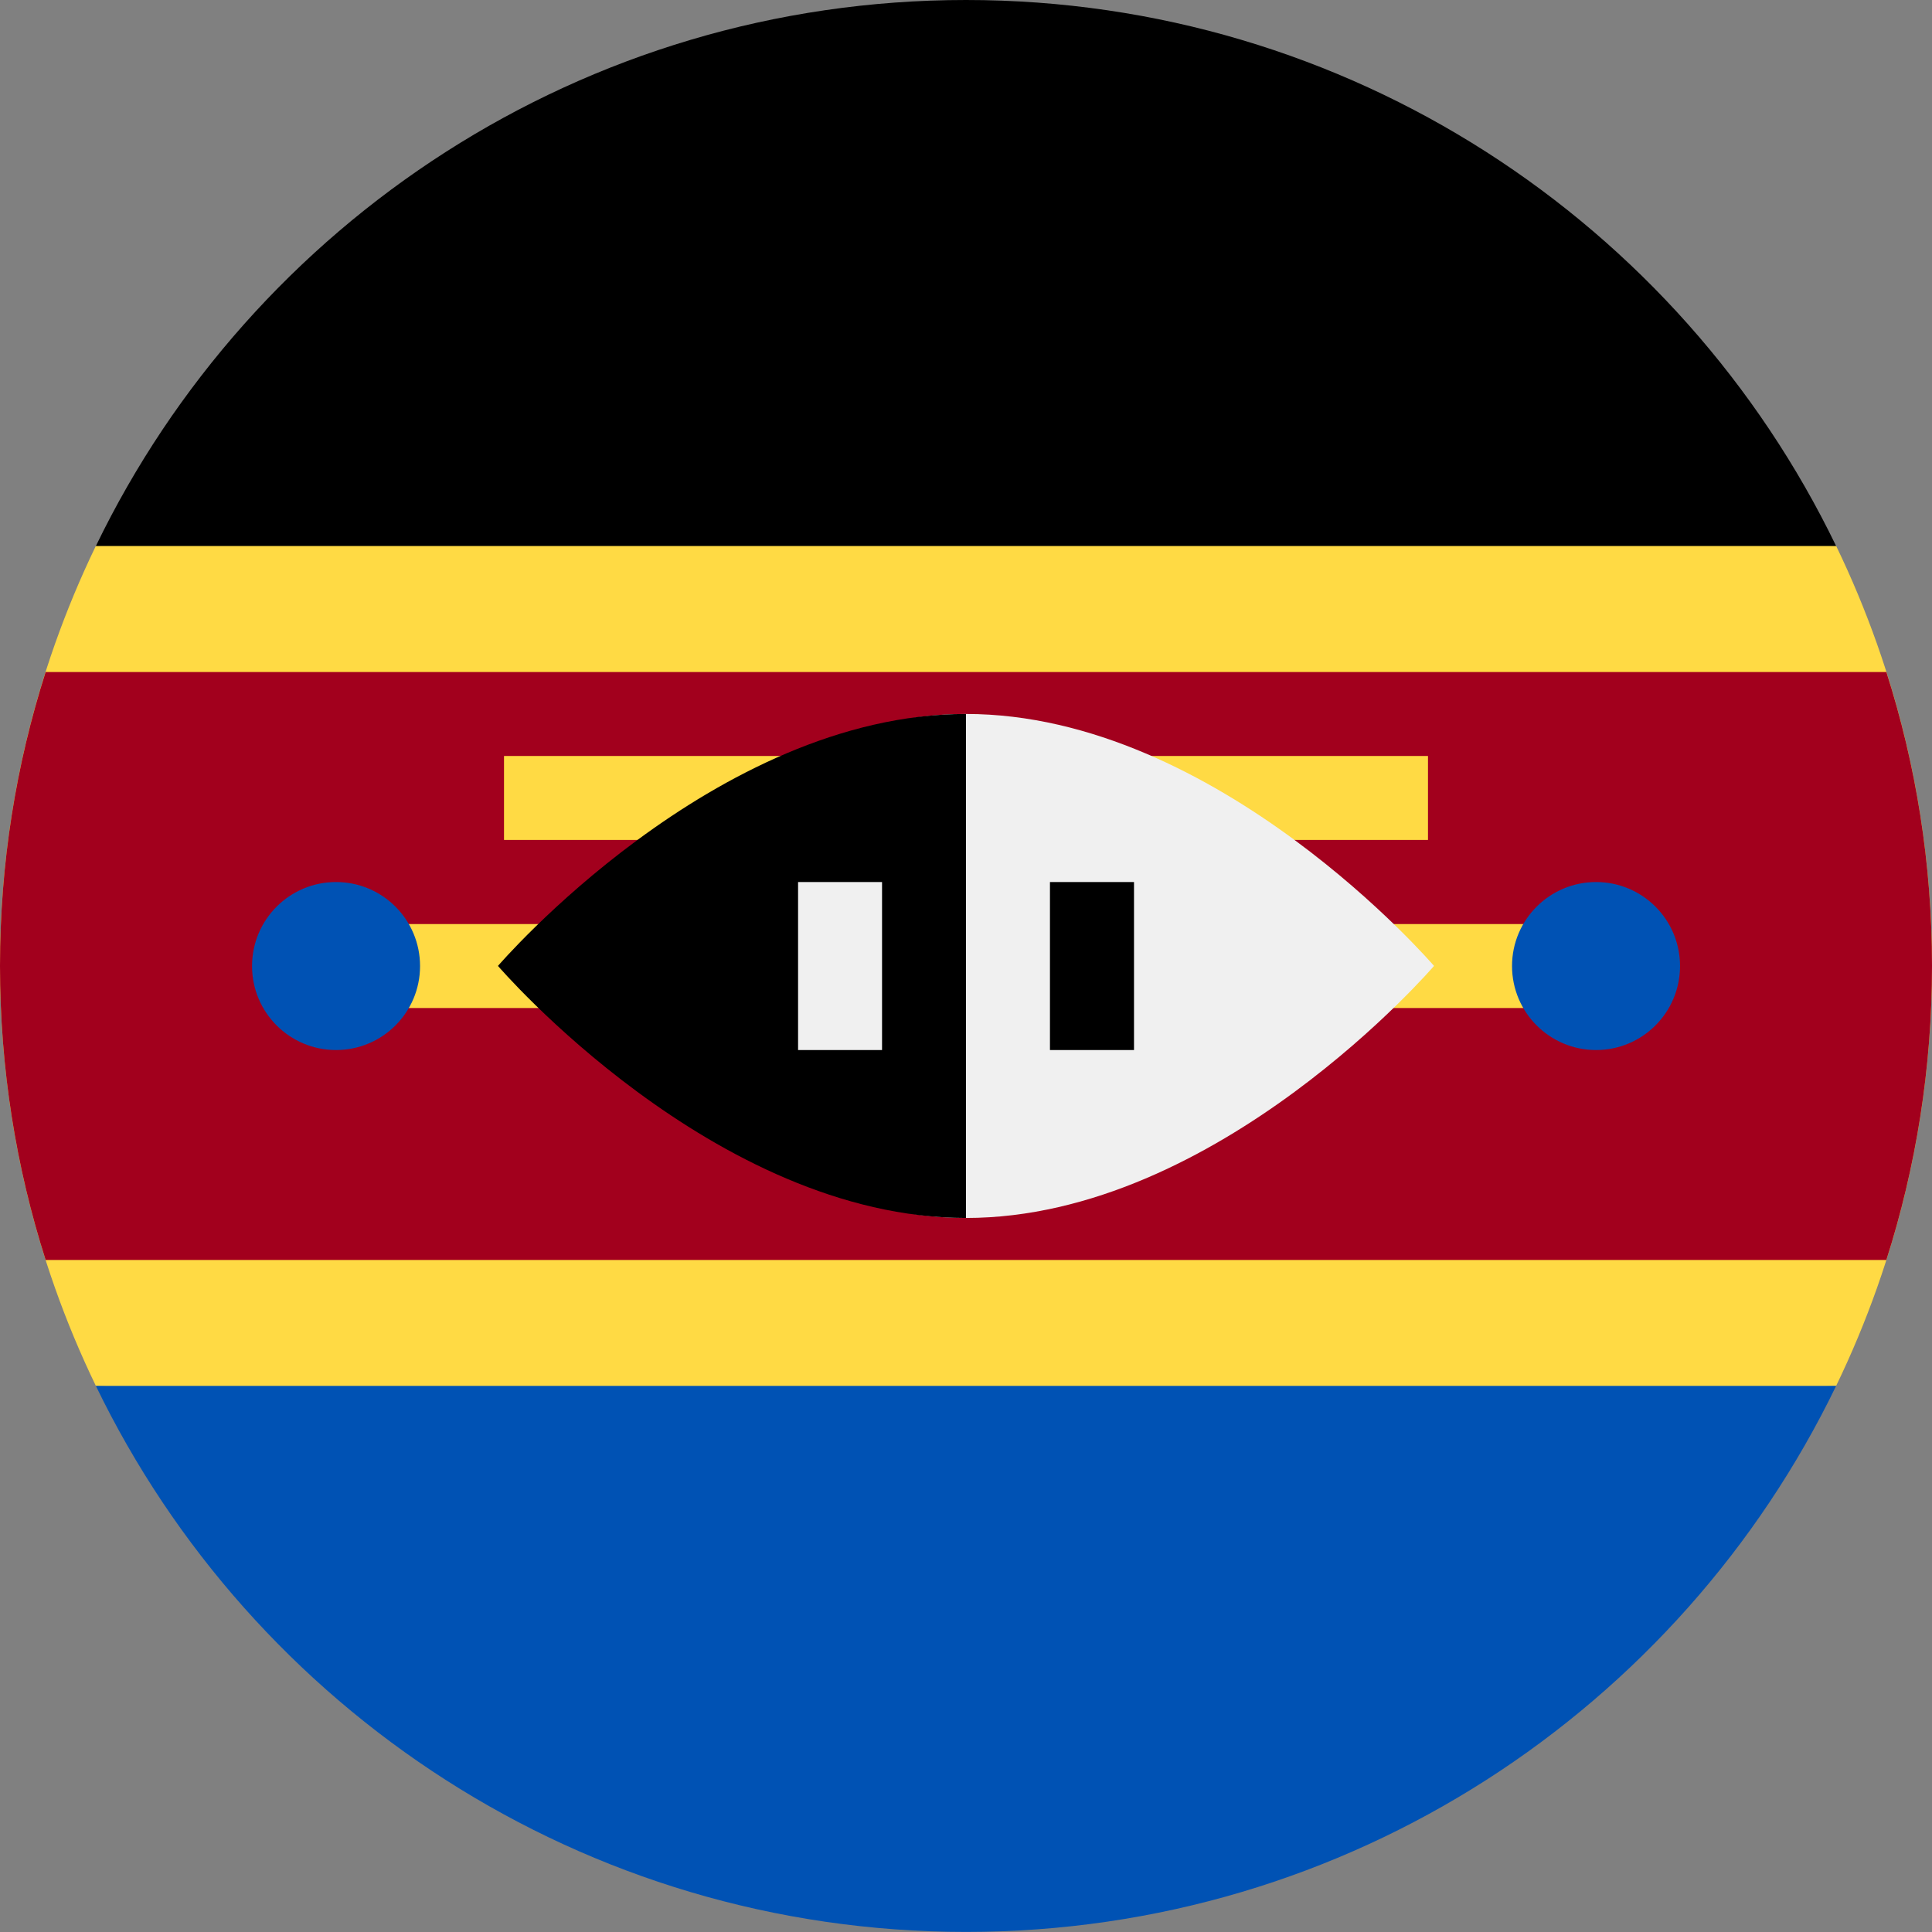 <?xml version="1.0" encoding="utf-8"?>
<svg xmlns="http://www.w3.org/2000/svg" fill="none" height="100%" overflow="visible" preserveAspectRatio="none" style="display: block;" viewBox="0 0 24 24" width="100%">
<rect x="0" y="0" width="24" height="24" fill="#808080" stroke="none"/>
<g id="Vector">
<path d="M22.809 17.216C23.572 15.639 24 13.869 24 11.999C24 10.129 23.572 8.359 22.809 6.781L12 6.26L1.191 6.781C0.428 8.359 0 10.129 0 11.999C0 13.869 0.428 15.639 1.191 17.216L12 17.738L22.809 17.216Z" fill="#FFDA44"/>
<path d="M12 0C7.243 0 3.132 2.769 1.191 6.783H22.809C20.869 2.769 16.758 0 12 0Z" fill="black"/>
<path d="M12 23.999C7.243 23.999 3.132 21.23 1.191 17.216H22.809C20.868 21.23 16.758 23.999 12 23.999Z" fill="#0052B4"/>
<path d="M23.433 8.348H0.567C0.199 9.499 0 10.725 0 11.999C0 13.272 0.199 14.5 0.567 15.652H23.433C23.801 14.5 24 13.272 24 11.999C24 10.725 23.801 9.499 23.433 8.348Z" fill="#A2001D"/>
<path d="M19.826 11.479H4.174V12.522H19.826V11.479Z" fill="#FFDA44"/>
<path d="M17.739 9.391H6.261V10.434H17.739V9.391Z" fill="#FFDA44"/>
<path d="M17.814 11.999C17.814 11.999 15.13 15.13 12 15.13C8.87 15.13 8.87 11.999 8.87 11.999C8.87 11.999 8.87 8.869 12 8.869C15.13 8.869 17.814 11.999 17.814 11.999Z" fill="#F0F0F0"/>
<path d="M12 15.13C8.87 15.13 6.186 11.999 6.186 11.999C6.186 11.999 8.87 8.869 12 8.869" fill="black"/>
<path d="M10.957 10.957H9.914V13.044H10.957V10.957Z" fill="#F0F0F0"/>
<path d="M14.087 10.957H13.043V13.044H14.087V10.957Z" fill="black"/>
<path d="M4.174 13.044C4.751 13.044 5.218 12.577 5.218 12.001C5.218 11.424 4.751 10.957 4.174 10.957C3.598 10.957 3.131 11.424 3.131 12.001C3.131 12.577 3.598 13.044 4.174 13.044Z" fill="#0052B4"/>
<path d="M19.827 13.044C20.403 13.044 20.87 12.577 20.87 12C20.87 11.424 20.403 10.957 19.827 10.957C19.251 10.957 18.783 11.424 18.783 12C18.783 12.577 19.251 13.044 19.827 13.044Z" fill="#0052B4"/>
</g>
</svg>